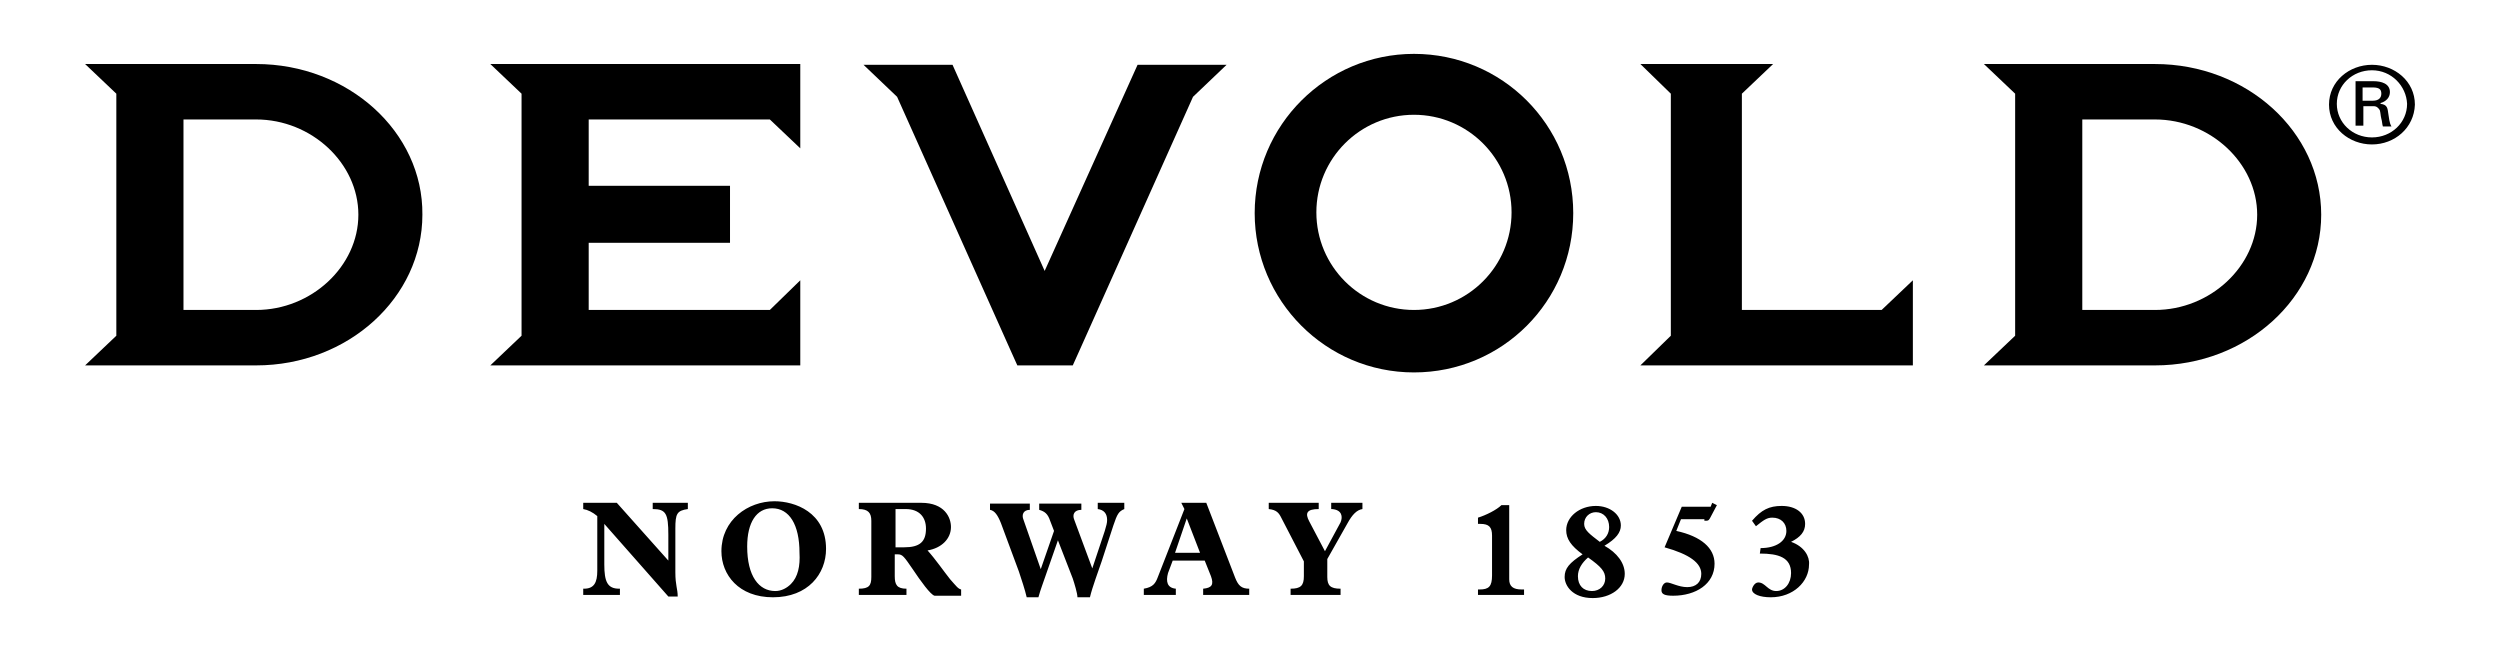 <svg xmlns="http://www.w3.org/2000/svg" xmlns:xlink="http://www.w3.org/1999/xlink" xml:space="preserve" enable-background="new 0 0 320.2 83.3" viewBox="0 0 320.2 83.3"><g><g><path d="M302.6 11.2v1.7h1.3c.8 0 1.1-.4 1.1-.9s-.2-.8-1.1-.8h-1.3zm1.4-.8c1 0 2.1.3 2.1 1.4 0 .7-.5 1.2-1.2 1.4v.1c.9.1.9.6 1 1.3.1.5.1 1.1.4 1.6h-1.1c-.1-.3-.1-.7-.2-1-.1-.4-.1-.8-.2-1.1-.2-.3-.4-.5-.8-.5h-1.3v2.5h-1v-5.7h2.3zm-.2-1.4c-2.5 0-4.5 1.9-4.5 4.3s2 4.3 4.5 4.3 4.5-1.9 4.5-4.3c-.1-2.3-2-4.3-4.5-4.3m0 9.5c-2.9 0-5.5-2.1-5.5-5.1 0-3 2.6-5.1 5.5-5.1s5.5 2.1 5.5 5.1c-.1 3-2.6 5.1-5.5 5.1"/></g><path d="M66.8 12v31l-4 3.8h39.7V35.9l-3.9 3.8H75.4v-8.6h18.1v-7.3H75.4v-8.5h23.2l3.9 3.7V8.2H62.8zM223.1 39.7V12l4-3.8h-17L214 12v31l-3.9 3.8H245V35.9l-4 3.8z"/><g><path d="M32.8 8.2H10.9l4 3.8v31l-4 3.8h21.9c11.8 0 21.3-8.7 21.3-19.3.1-10.6-9.5-19.3-21.3-19.3m0 31.5h-9.3V15.3h9.3c7.1 0 13.1 5.6 13.1 12.2s-6 12.2-13.1 12.2M276 8.2h-21.9l4 3.8v31l-4 3.8H276c11.8 0 21.3-8.7 21.3-19.3 0-10.6-9.5-19.3-21.3-19.3m0 31.5h-9.3V15.3h9.3c7.1 0 13.1 5.6 13.1 12.2s-6 12.2-13.1 12.2"/></g><path d="M154.6 8.3h-8.9l-11.9 26.4L122 8.3H110.6l4.3 4.1 14.5 32.4.9 2h7.1l.9-2 14.5-32.4 4.3-4.1z"/><g><path d="M181.1 39.7c-6.9 0-12.5-5.6-12.5-12.5s5.6-12.5 12.5-12.5 12.5 5.6 12.5 12.5-5.6 12.5-12.5 12.5m0-32.8c-11.2 0-20.4 9.1-20.4 20.4 0 11.2 9.1 20.4 20.4 20.4s20.4-9.1 20.4-20.4c0-11.3-9.1-20.4-20.4-20.4M83.6 65.2c1.7 0 2 .6 2 3.3v3.3L79 64.4h-4.3v.8c.6.1 1.2.4 1.8.9v7c0 1.5-.4 2.3-1.7 2.3h-.1v.8h4.7v-.8h-.1c-1.5 0-1.9-.9-1.9-3.1v-5.2l8.2 9.3h1.2c0-1-.3-1.4-.3-3.1v-5.6c0-1.9.2-2.3 1.6-2.5v-.8h-4.5v.8zM101.3 74.8c-.5.5-1.2.9-2 .9-2.1 0-3.6-1.9-3.6-5.7 0-3.1 1.2-4.9 3.2-4.9 2.2 0 3.5 2.1 3.5 5.7.1 1.7-.2 3.1-1.1 4m-2.1-10.6c-3.4 0-6.8 2.4-6.8 6.4 0 3 2.2 5.9 6.6 5.9 4.5 0 6.8-3 6.8-6.2 0-4.7-4-6.1-6.6-6.1M115.8 70.1h-1.1v-4.9h1.3c1.8 0 2.6 1.1 2.6 2.5 0 1.7-.8 2.4-2.8 2.4m5.9 4.1c-.8-1-1.9-2.6-2.9-3.7 1.8-.3 3-1.5 3-3 0-1.2-.8-3.1-3.8-3.1h-8v.8c1.2 0 1.6.5 1.6 1.5v7.2c0 1.1-.3 1.5-1.6 1.5v.8h6.1v-.8c-1.2 0-1.5-.5-1.5-1.6V71h.4c.6 0 .8.3 1.9 1.9 1 1.5 2.3 3.3 2.8 3.4h3.4v-.8c-.4-.1-.6-.4-1.4-1.3M140.6 65.2c.8.1 1.2.6 1.2 1.4 0 .4-.1.7-.3 1.4l-1.6 4.8-2.3-6.2c-.3-.7 0-1.3.9-1.3v-.8h-5.4v.8c.7.2 1.1.5 1.4 1.4l.5 1.3-1.7 4.9-2.2-6.3c-.3-.7 0-1.3.8-1.3v-.8h-5.1v.8c.6.1 1 .7 1.4 1.7l2.3 6.2c.3.9.8 2.4 1 3.3h1.5c.3-1.1.6-1.8 1-3l1.5-4.3 1.9 4.9c.2.6.6 1.9.6 2.4h1.6c.3-1.3 1.1-3.4 1.5-4.6l1.5-4.6c.5-1.5.7-1.8 1.4-2.1v-.8h-3.4v.8zM150.5 70.8l1.5-4.4 1.7 4.4h-3.2zm7.7 3.2-3.7-9.6h-3.2l.4.8-3.4 8.7c-.3.8-.6 1.3-1.8 1.5v.8h4.1v-.8c-1.1-.1-1.3-.9-1-2l.6-1.6h4.1l.8 2c.4 1.1.1 1.5-1 1.6v.8h5.9v-.8c-1 0-1.4-.4-1.8-1.4M170.6 65.2c1.3.1 1.4 1 1.1 1.7l-2 3.7-2-3.8c-.6-1.1-.3-1.6 1.2-1.6v-.8h-6.4v.8c1 .1 1.3.5 1.6 1.1l2.9 5.6v1.9c0 1.2-.4 1.6-1.7 1.6v.8h6.4v-.8c-1.3 0-1.7-.4-1.7-1.5v-2.3l2.6-4.6c.6-1.1 1.2-1.7 1.9-1.8v-.8h-4v.8zM193.3 74.2v-9.5h-1c-.6.6-2 1.3-3 1.6v.8h.3c1.1 0 1.5.4 1.5 1.5v5.1c0 1.4-.4 1.8-1.6 1.8h-.2v.7h5.9v-.7h-.3c-1.1 0-1.6-.4-1.6-1.3M203.9 75.7c-1.1 0-1.8-.7-1.8-1.9 0-.9.5-1.7 1.3-2.4 1.7 1.2 2.2 1.8 2.2 2.7 0 .9-.7 1.6-1.7 1.6m.5-10.1c1 0 1.7.8 1.7 1.9 0 .8-.4 1.5-1.2 1.9-1.3-1-2-1.5-2-2.3 0-.9.7-1.5 1.5-1.5m1.1 4.3c1.5-.9 2.1-1.7 2.1-2.6 0-1.4-1.4-2.5-3.2-2.5-2.1 0-3.8 1.4-3.8 3.1 0 1.1.6 2 2.1 3.1-1.7 1.1-2.3 1.8-2.3 2.9 0 1.1 1 2.7 3.6 2.7 2.3 0 4.1-1.3 4.1-3.1 0-1.4-1-2.7-2.6-3.6M218.3 66.7c.5 0 .5 0 .7-.3l.9-1.7-.6-.3-.2.5h-3.7l-2.2 5.2c3.2.9 4.7 2 4.7 3.4 0 1.1-.7 1.7-1.8 1.7s-2.1-.6-2.6-.6c-.4 0-.7.5-.7 1s.4.7 1.5.7c2.9 0 5.3-1.5 5.3-4.1 0-2-1.7-3.5-4.9-4.2l.6-1.5h3zM229.4 69.4c1.2-.6 1.8-1.3 1.8-2.3 0-1.4-1.2-2.3-3-2.3-1.6 0-2.6.5-3.8 1.9l.5.7c1-.8 1.4-1.1 2.1-1.1 1.1 0 1.8.7 1.8 1.7 0 1.3-1.3 2.2-3.3 2.2l-.1.7c2.4 0 4 .5 4 2.5 0 1.3-.8 2.3-1.9 2.3s-1.4-1.1-2.3-1.1c-.5 0-.8.7-.8.9 0 .6 1 1 2.4 1 2.9 0 4.9-2 4.9-4.2.1-1-.6-2.3-2.3-2.9"/></g></g></svg>